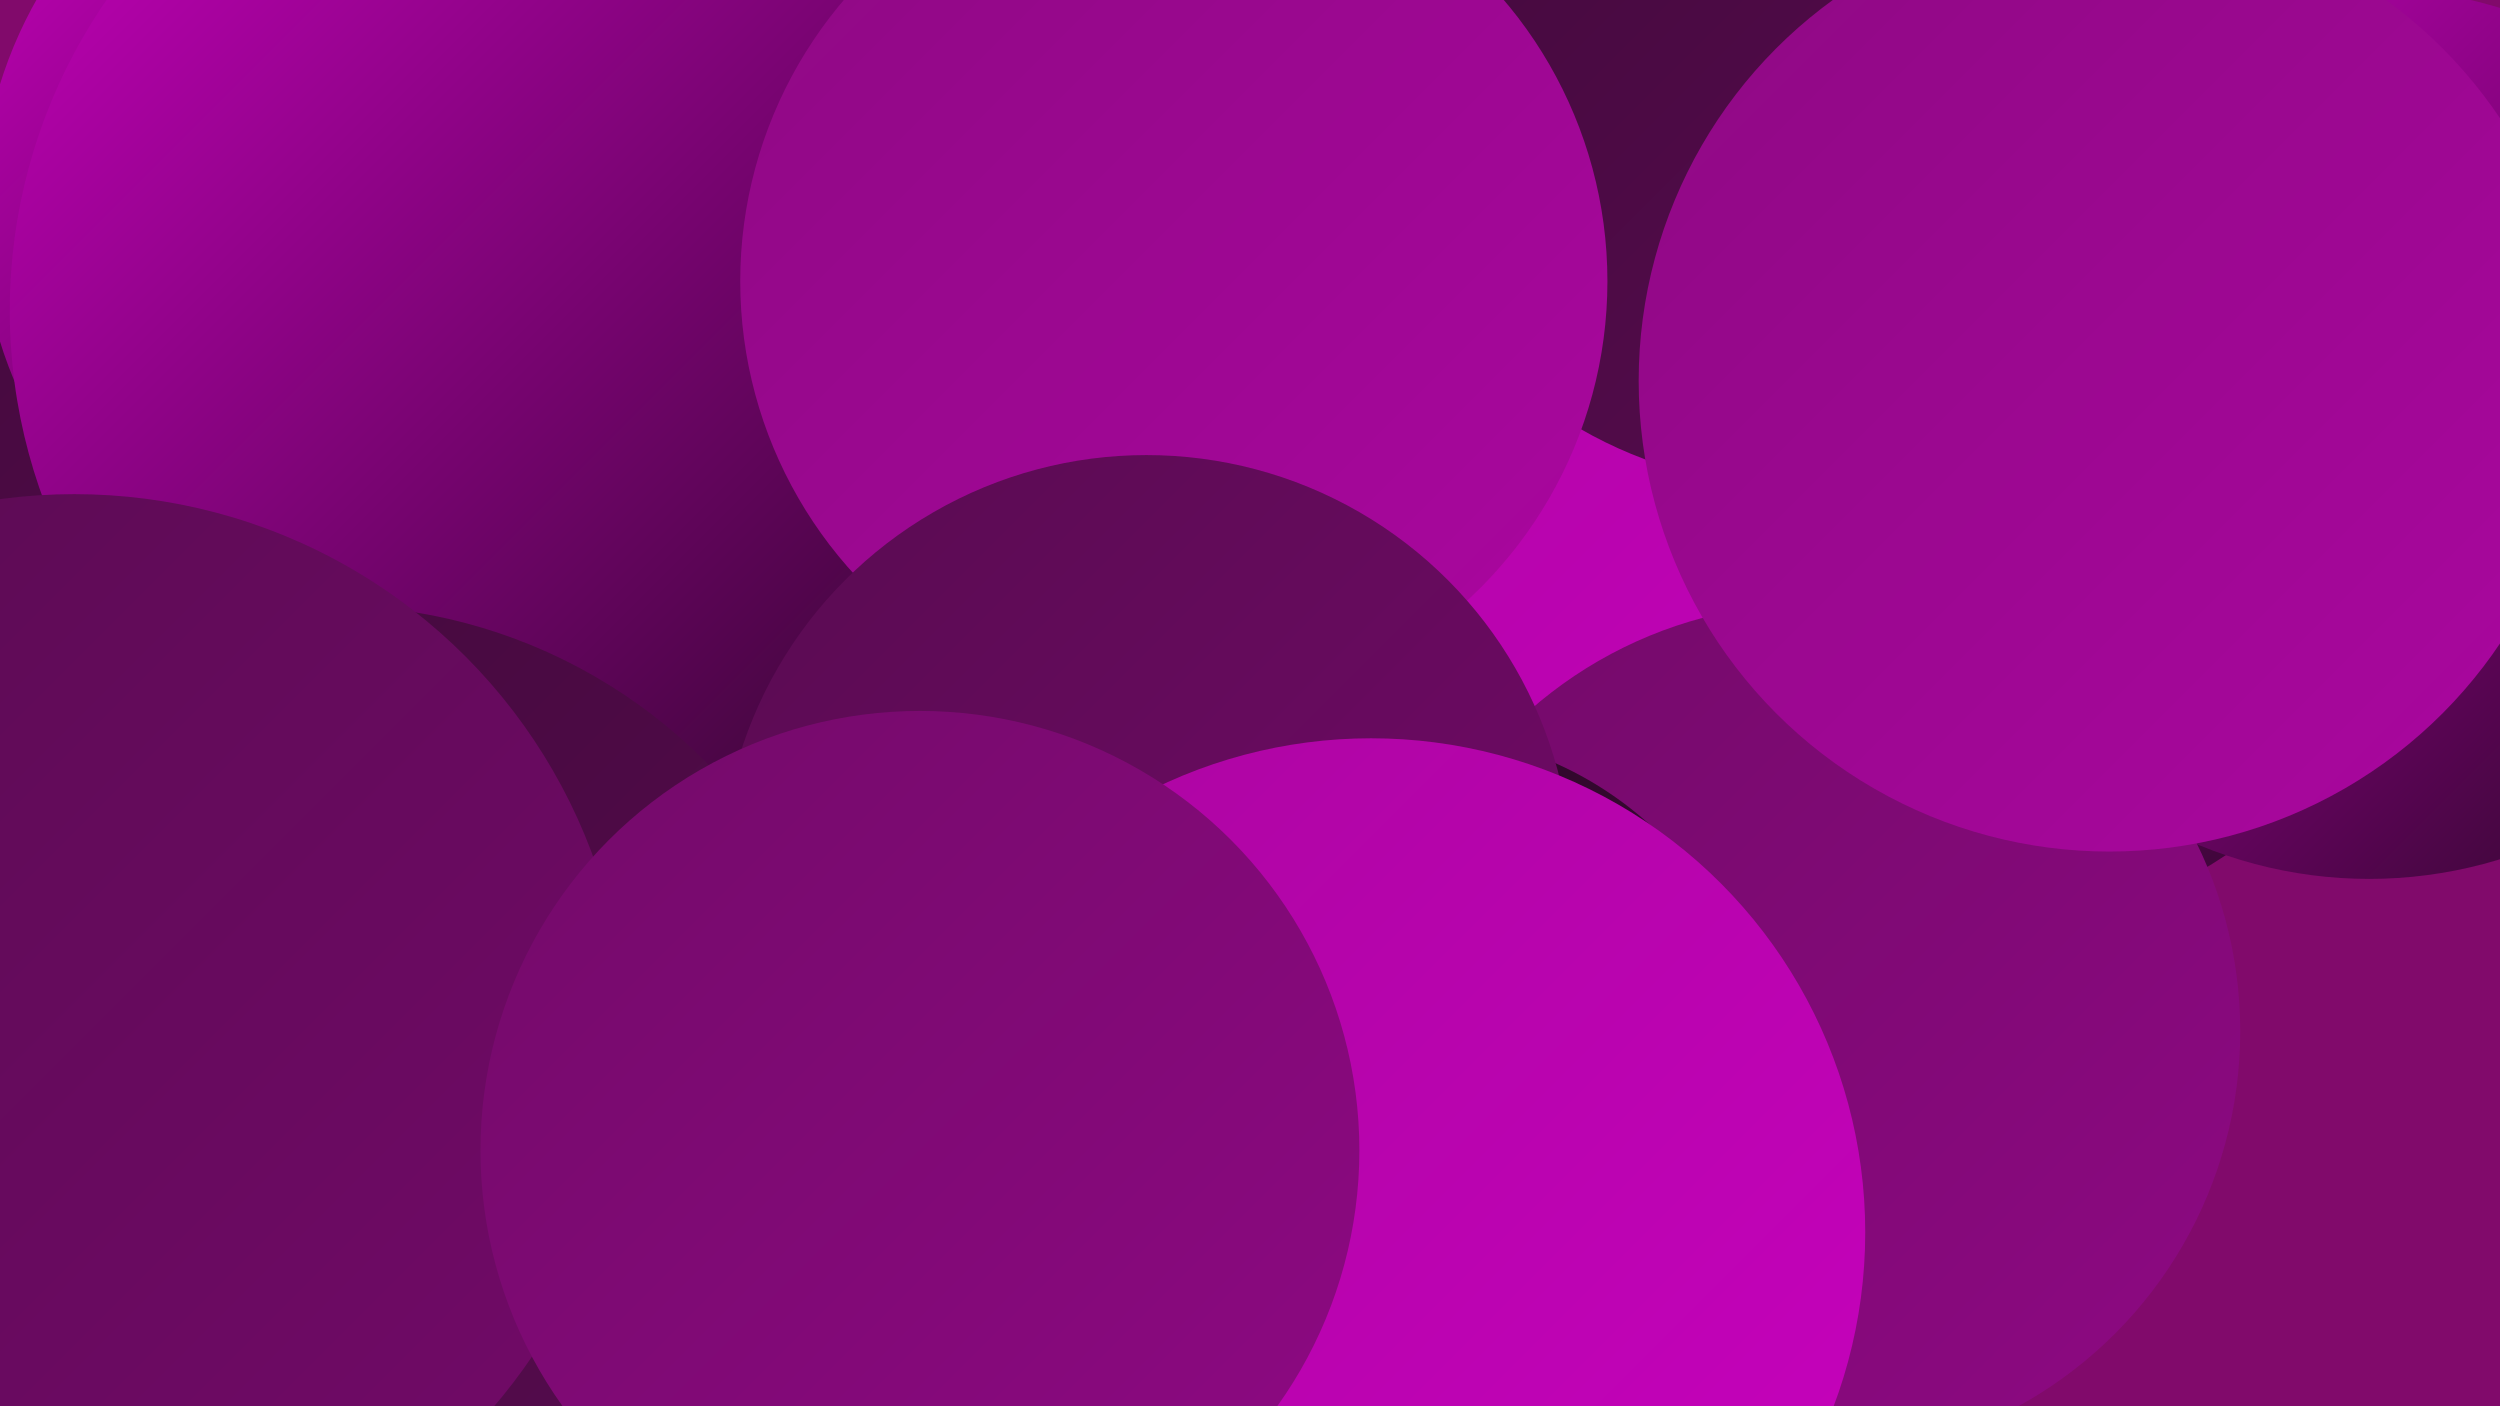 <?xml version="1.0" encoding="UTF-8"?><svg width="1280" height="720" xmlns="http://www.w3.org/2000/svg"><defs><linearGradient id="grad0" x1="0%" y1="0%" x2="100%" y2="100%"><stop offset="0%" style="stop-color:#290725;stop-opacity:1" /><stop offset="100%" style="stop-color:#410a3a;stop-opacity:1" /></linearGradient><linearGradient id="grad1" x1="0%" y1="0%" x2="100%" y2="100%"><stop offset="0%" style="stop-color:#410a3a;stop-opacity:1" /><stop offset="100%" style="stop-color:#590b51;stop-opacity:1" /></linearGradient><linearGradient id="grad2" x1="0%" y1="0%" x2="100%" y2="100%"><stop offset="0%" style="stop-color:#590b51;stop-opacity:1" /><stop offset="100%" style="stop-color:#730a69;stop-opacity:1" /></linearGradient><linearGradient id="grad3" x1="0%" y1="0%" x2="100%" y2="100%"><stop offset="0%" style="stop-color:#730a69;stop-opacity:1" /><stop offset="100%" style="stop-color:#8e0983;stop-opacity:1" /></linearGradient><linearGradient id="grad4" x1="0%" y1="0%" x2="100%" y2="100%"><stop offset="0%" style="stop-color:#8e0983;stop-opacity:1" /><stop offset="100%" style="stop-color:#ab06a0;stop-opacity:1" /></linearGradient><linearGradient id="grad5" x1="0%" y1="0%" x2="100%" y2="100%"><stop offset="0%" style="stop-color:#ab06a0;stop-opacity:1" /><stop offset="100%" style="stop-color:#c801be;stop-opacity:1" /></linearGradient><linearGradient id="grad6" x1="0%" y1="0%" x2="100%" y2="100%"><stop offset="0%" style="stop-color:#c801be;stop-opacity:1" /><stop offset="100%" style="stop-color:#290725;stop-opacity:1" /></linearGradient></defs><rect width="1280" height="720" fill="#810a6b" /><circle cx="388" cy="375" r="259" fill="url(#grad6)" /><circle cx="622" cy="510" r="235" fill="url(#grad3)" /><circle cx="1004" cy="235" r="244" fill="url(#grad6)" /><circle cx="143" cy="242" r="239" fill="url(#grad1)" /><circle cx="684" cy="393" r="257" fill="url(#grad5)" /><circle cx="212" cy="109" r="222" fill="url(#grad6)" /><circle cx="277" cy="690" r="191" fill="url(#grad2)" /><circle cx="34" cy="640" r="239" fill="url(#grad6)" /><circle cx="919" cy="29" r="220" fill="url(#grad1)" /><circle cx="285" cy="159" r="280" fill="url(#grad6)" /><circle cx="1213" cy="222" r="228" fill="url(#grad6)" /><circle cx="928" cy="528" r="219" fill="url(#grad3)" /><circle cx="601" cy="144" r="222" fill="url(#grad4)" /><circle cx="1080" cy="195" r="241" fill="url(#grad4)" /><circle cx="722" cy="558" r="183" fill="url(#grad0)" /><circle cx="587" cy="451" r="218" fill="url(#grad2)" /><circle cx="169" cy="581" r="271" fill="url(#grad1)" /><circle cx="702" cy="631" r="253" fill="url(#grad5)" /><circle cx="38" cy="536" r="283" fill="url(#grad2)" /><circle cx="471" cy="589" r="225" fill="url(#grad3)" /></svg>